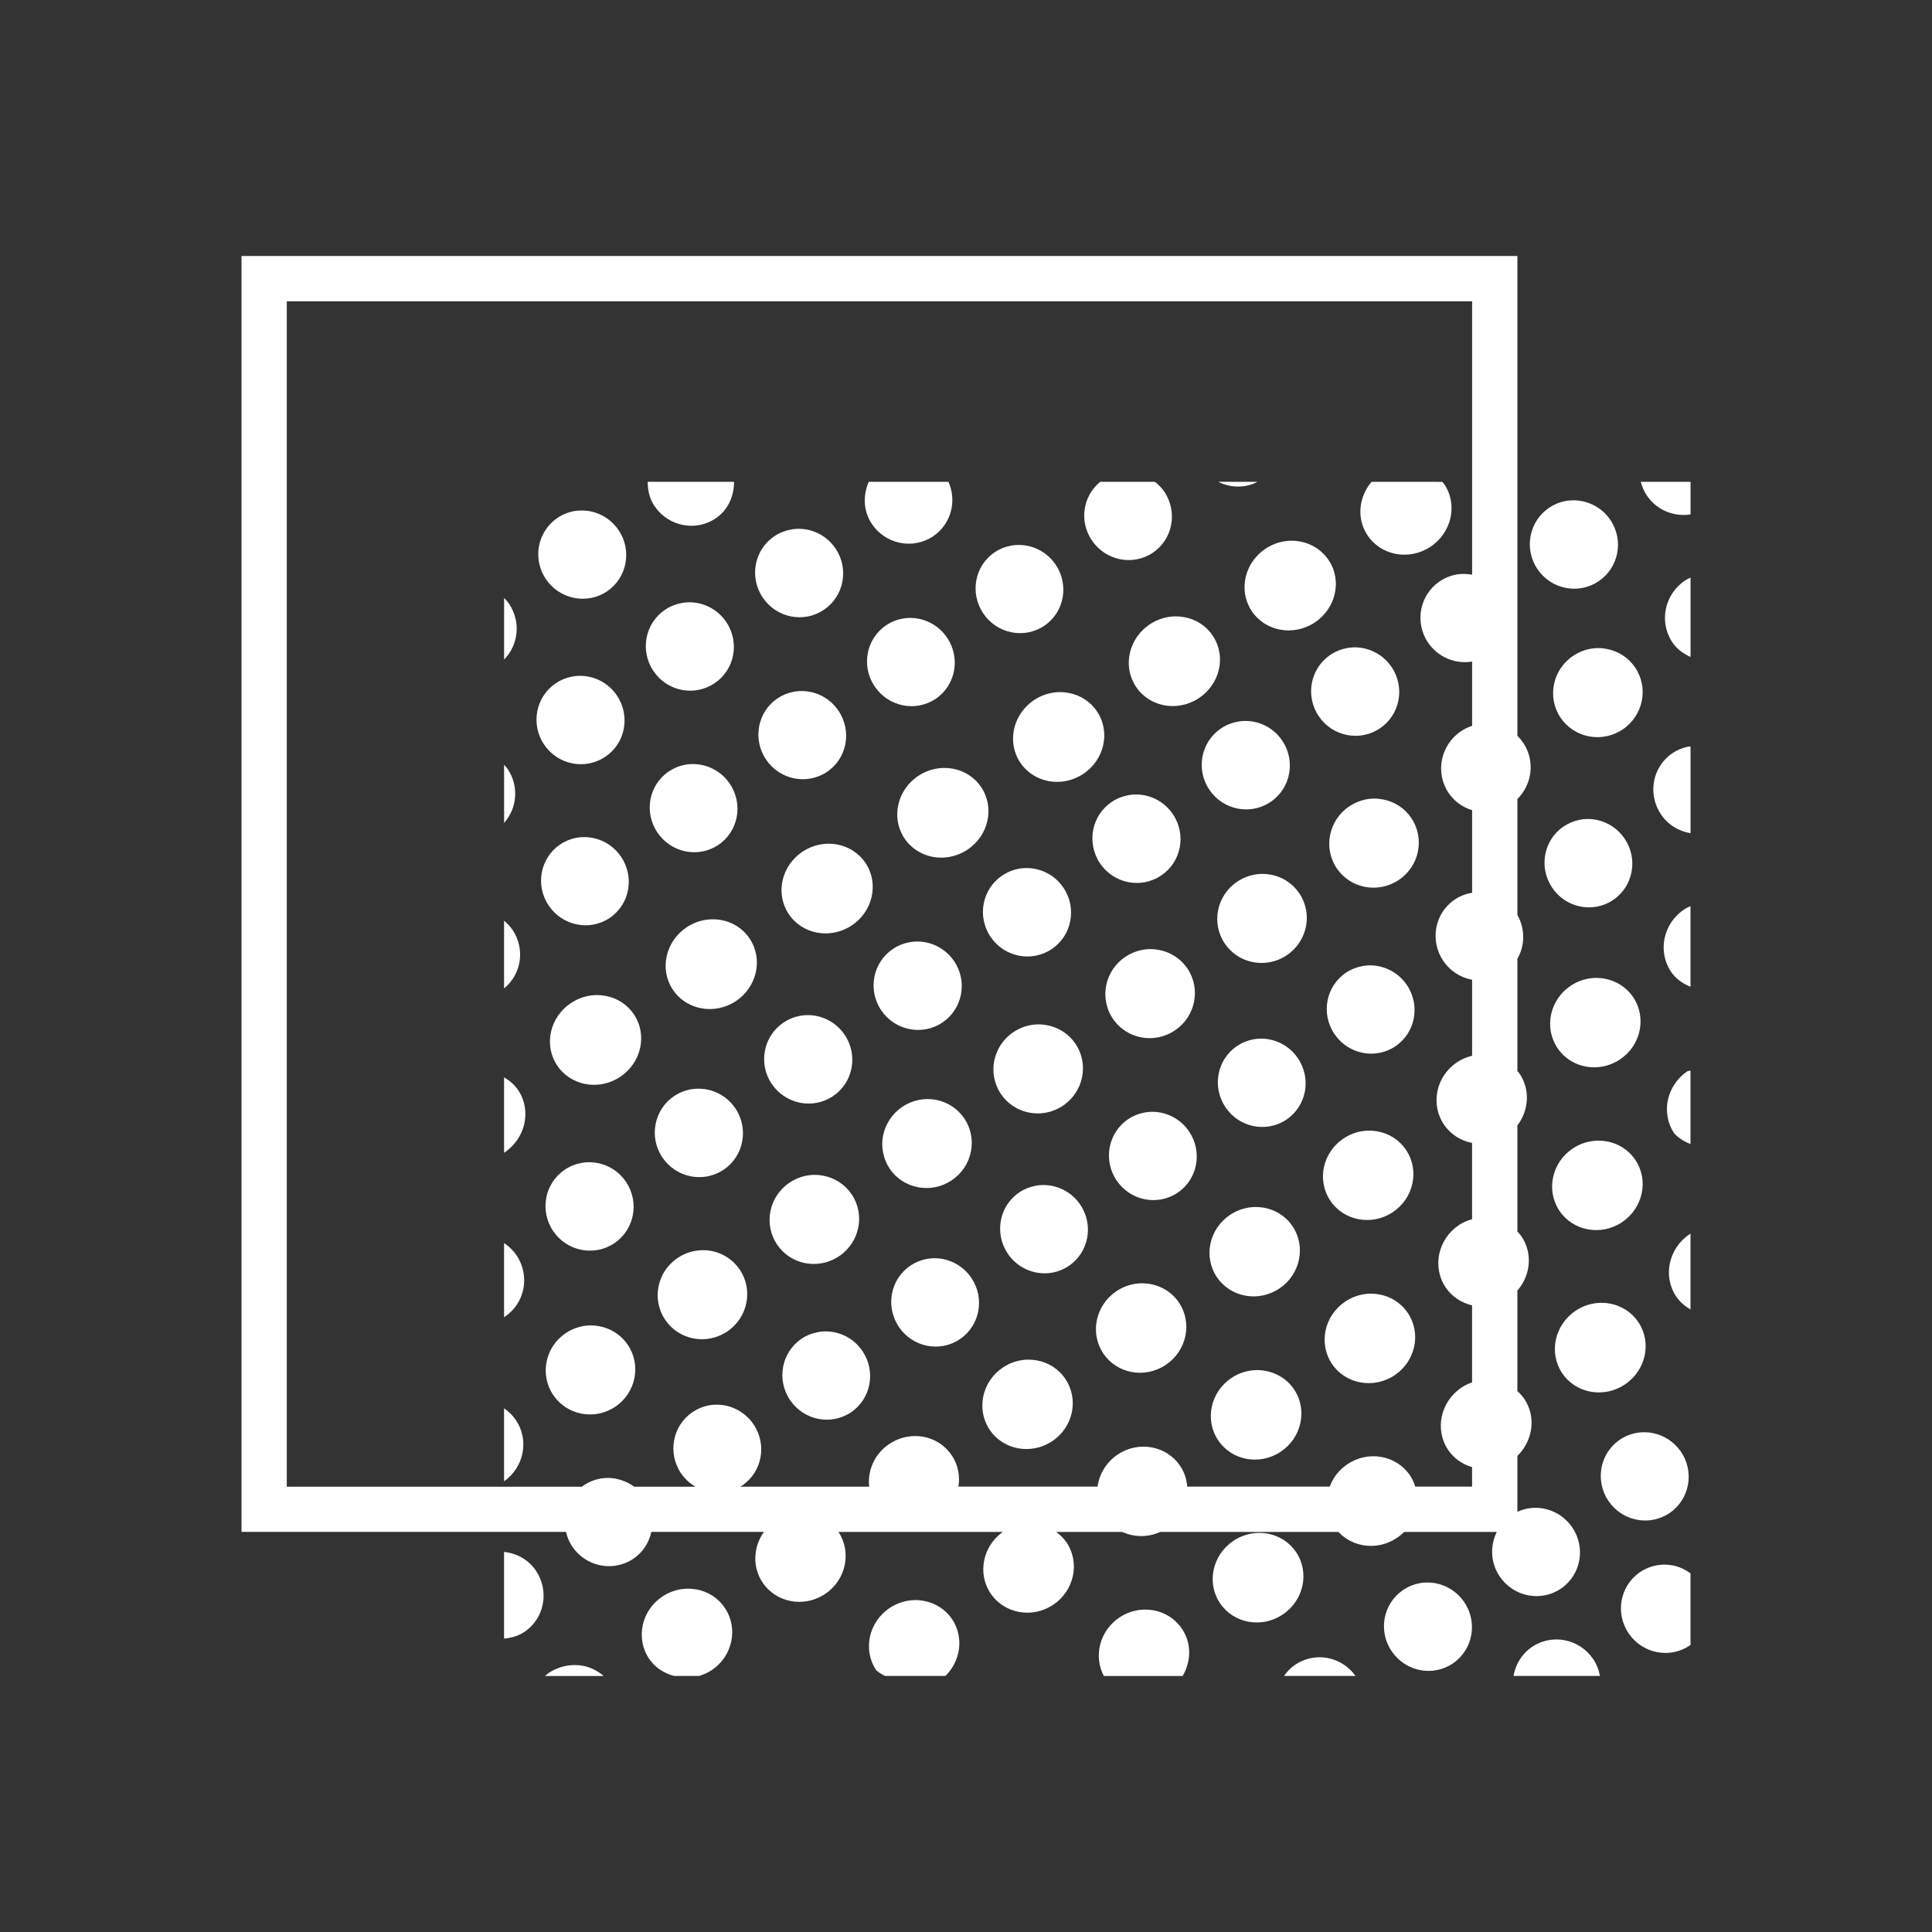 <?xml version="1.0" encoding="UTF-8" standalone="no"?> <svg xmlns:inkscape="http://www.inkscape.org/namespaces/inkscape" xmlns:sodipodi="http://sodipodi.sourceforge.net/DTD/sodipodi-0.dtd" xmlns="http://www.w3.org/2000/svg" xmlns:svg="http://www.w3.org/2000/svg" width="50" height="50" viewBox="0 0 50 50" fill="none" version="1.1" id="svg1"><rect x="0" y="0" width="50" height="50" fill="#333333" stroke="none"/><path d="M 6.25,6.625 V 39.645 h 8.398 c 0.031,0.13 0.081,0.259 0.16,0.377 0.353,0.526 1.062,0.669 1.58,0.32 0.251,-0.168 0.409,-0.422 0.469,-0.697 h 2.914 c -0.276,0.384 -0.307,0.905 -0.035,1.311 0.353,0.526 1.078,0.658 1.619,0.295 0.54,-0.362 0.693,-1.08 0.344,-1.605 h 4.254 c -0.519,0.37 -0.664,1.075 -0.316,1.592 0.354,0.526 1.082,0.656 1.623,0.291 0.541,-0.364 0.696,-1.085 0.342,-1.611 -0.074,-0.109 -0.167,-0.197 -0.268,-0.271 h 1.715 c 0.301,0.138 0.657,0.145 0.977,0 h 4.613 c 0.38,0.407 1.021,0.485 1.512,0.154 0.069,-0.046 0.132,-0.098 0.188,-0.154 h 2.398 c -0.179,0.361 -0.165,0.805 0.082,1.162 0.362,0.522 1.072,0.655 1.586,0.299 0.515,-0.357 0.64,-1.067 0.279,-1.588 -0.181,-0.261 -0.449,-0.425 -0.736,-0.479 -0.225,-0.042 -0.462,-0.015 -0.678,0.084 v -1.447 c 0.403,-0.39 0.492,-1.01 0.178,-1.477 -0.051,-0.076 -0.113,-0.14 -0.178,-0.199 v -2.602 c 0.341,-0.39 0.403,-0.962 0.107,-1.4 -0.032,-0.047 -0.07,-0.088 -0.107,-0.129 v -2.746 c 0.296,-0.387 0.337,-0.922 0.057,-1.338 -0.017,-0.025 -0.038,-0.045 -0.057,-0.068 V 24.814 c 0.196,-0.341 0.205,-0.772 0,-1.135 v -3 c 0.386,-0.384 0.462,-0.994 0.15,-1.457 -0.045,-0.066 -0.095,-0.126 -0.15,-0.18 V 6.625 Z m 1.172,1.172 h 30.676 v 7.076 c -0.138,-0.025 -0.281,-0.029 -0.42,-0.002 -0.145,0.028 -0.286,0.084 -0.416,0.172 -0.521,0.35 -0.659,1.06 -0.305,1.586 0.26,0.386 0.713,0.563 1.141,0.492 v 1.664 c -0.098,0.033 -0.193,0.075 -0.283,0.135 -0.534,0.358 -0.68,1.074 -0.326,1.6 0.151,0.224 0.369,0.373 0.609,0.447 v 2.139 c -0.011,0.002 -0.022,0.002 -0.033,0.004 -0.145,0.027 -0.287,0.083 -0.416,0.17 -0.519,0.349 -0.653,1.058 -0.299,1.584 0.18,0.269 0.454,0.438 0.748,0.492 v 1.967 c -0.135,0.033 -0.268,0.086 -0.391,0.168 -0.541,0.363 -0.693,1.083 -0.34,1.609 0.175,0.26 0.441,0.424 0.73,0.479 v 1.973 c -0.118,0.034 -0.234,0.082 -0.342,0.154 -0.541,0.364 -0.696,1.085 -0.342,1.611 0.165,0.245 0.413,0.402 0.684,0.465 v 1.994 c -0.095,0.034 -0.188,0.076 -0.275,0.135 -0.543,0.366 -0.698,1.087 -0.344,1.613 0.152,0.226 0.374,0.373 0.619,0.445 V 38.473 h -1.471 c -0.031,-0.1 -0.072,-0.196 -0.133,-0.287 -0.177,-0.263 -0.448,-0.428 -0.742,-0.48 -0.294,-0.053 -0.611,0.007 -0.883,0.189 -0.218,0.147 -0.37,0.352 -0.455,0.578 h -3.688 c -0.015,-0.187 -0.07,-0.37 -0.182,-0.535 -0.177,-0.263 -0.447,-0.427 -0.74,-0.48 -0.294,-0.053 -0.61,0.005 -0.881,0.188 -0.296,0.2 -0.473,0.505 -0.518,0.828 h -3.6 c 0.044,-0.275 -0.007,-0.562 -0.172,-0.809 -0.176,-0.263 -0.445,-0.429 -0.738,-0.482 -0.293,-0.053 -0.61,0.006 -0.881,0.188 -0.381,0.255 -0.564,0.687 -0.52,1.104 h -3.342 c 0.017,-0.01 0.036,-0.016 0.053,-0.027 0.519,-0.349 0.653,-1.058 0.299,-1.584 -0.265,-0.394 -0.73,-0.574 -1.164,-0.492 -0.145,0.027 -0.285,0.085 -0.414,0.172 -0.519,0.349 -0.655,1.058 -0.301,1.584 0.1,0.149 0.231,0.263 0.375,0.348 h -1.588 c -0.257,-0.19 -0.581,-0.266 -0.891,-0.207 -0.145,0.028 -0.284,0.085 -0.414,0.172 -0.017,0.011 -0.029,0.024 -0.045,0.035 H 7.422 Z m 9.34,4.672 c 0.002,0.217 0.045,0.433 0.176,0.627 0.354,0.526 1.063,0.67 1.582,0.32 0.325,-0.219 0.478,-0.58 0.477,-0.947 z m 5.721,0 c -0.151,0.346 -0.146,0.753 0.082,1.092 0.354,0.526 1.063,0.668 1.584,0.318 0.465,-0.313 0.621,-0.911 0.396,-1.41 z m 5.99,0 c -0.447,0.365 -0.551,1.018 -0.217,1.514 0.354,0.526 1.06,0.67 1.578,0.322 0.518,-0.348 0.651,-1.056 0.297,-1.582 -0.068,-0.101 -0.152,-0.182 -0.242,-0.254 z m 3.053,0 c 0.319,0.157 0.692,0.172 1.018,0 z m 3.971,0 c -0.331,0.388 -0.395,0.945 -0.111,1.377 0.348,0.531 1.075,0.669 1.627,0.309 0.552,-0.362 0.719,-1.085 0.371,-1.615 -0.017,-0.026 -0.04,-0.046 -0.059,-0.07 z m 6.967,0 c 0.032,0.123 0.081,0.242 0.156,0.354 0.258,0.384 0.705,0.557 1.131,0.49 v -0.844 z m -1.791,0.48 c -0.055,0.002 -0.11,0.007 -0.164,0.018 -0.145,0.028 -0.286,0.084 -0.416,0.172 -0.521,0.35 -0.659,1.062 -0.305,1.588 0.354,0.526 1.063,0.667 1.584,0.316 0.521,-0.35 0.659,-1.06 0.305,-1.586 -0.232,-0.345 -0.619,-0.524 -1.004,-0.508 z m -25.613,0.262 c -0.074,-2.13e-4 -0.149,0.005 -0.223,0.02 -0.146,0.029 -0.285,0.087 -0.408,0.17 -0.249,0.168 -0.422,0.429 -0.479,0.727 -0.057,0.297 0.006,0.605 0.176,0.857 0.17,0.253 0.432,0.428 0.729,0.488 0.296,0.06 0.604,-2.69e-4 0.854,-0.168 0.25,-0.168 0.42,-0.429 0.477,-0.727 0.057,-0.297 -0.006,-0.605 -0.176,-0.857 -0.084,-0.125 -0.192,-0.233 -0.316,-0.316 -0.125,-0.084 -0.265,-0.142 -0.412,-0.172 -0.073,-0.015 -0.146,-0.021 -0.221,-0.021 z m 5.562,0.475 c -0.055,0.002 -0.11,0.009 -0.164,0.02 -0.145,0.028 -0.288,0.084 -0.418,0.172 -0.521,0.35 -0.655,1.06 -0.301,1.586 0.354,0.526 1.061,0.669 1.582,0.318 0.521,-0.35 0.657,-1.06 0.303,-1.586 -0.232,-0.345 -0.618,-0.526 -1.002,-0.51 z m 12.805,0.307 c -0.227,8e-4 -0.459,0.066 -0.666,0.201 -0.552,0.361 -0.719,1.083 -0.371,1.613 0.348,0.531 1.077,0.667 1.629,0.307 0.552,-0.361 0.719,-1.082 0.371,-1.611 -0.174,-0.266 -0.444,-0.433 -0.738,-0.488 -0.074,-0.014 -0.149,-0.022 -0.225,-0.021 z m -7.104,0.111 c -0.055,0.002 -0.11,0.007 -0.164,0.018 -0.144,0.027 -0.287,0.083 -0.416,0.17 -0.518,0.347 -0.651,1.056 -0.297,1.582 0.354,0.526 1.06,0.67 1.578,0.322 0.518,-0.347 0.651,-1.056 0.297,-1.582 -0.232,-0.345 -0.615,-0.525 -0.998,-0.51 z m 17.428,0.844 c -0.048,0.024 -0.097,0.045 -0.143,0.076 -0.534,0.358 -0.68,1.076 -0.326,1.602 0.119,0.177 0.288,0.292 0.469,0.377 z m -30.705,0.525 v 1.596 c 0.372,-0.377 0.44,-0.98 0.129,-1.441 -0.038,-0.057 -0.083,-0.107 -0.129,-0.154 z m 4.748,0.115 c -0.055,0.002 -0.11,0.009 -0.164,0.02 -0.145,0.028 -0.288,0.084 -0.418,0.172 -0.521,0.35 -0.655,1.06 -0.301,1.586 0.354,0.526 1.061,0.667 1.582,0.316 0.521,-0.35 0.657,-1.058 0.303,-1.584 -0.232,-0.345 -0.617,-0.526 -1.002,-0.51 z m 12.637,0.363 c -0.227,8e-4 -0.459,0.066 -0.666,0.201 -0.552,0.361 -0.719,1.083 -0.371,1.613 0.347,0.531 1.075,0.667 1.627,0.307 0.552,-0.362 0.719,-1.08 0.371,-1.611 -0.174,-0.266 -0.442,-0.433 -0.736,-0.488 -0.073,-0.014 -0.149,-0.022 -0.225,-0.021 z m -6.92,0.041 c -0.055,0.002 -0.11,0.009 -0.164,0.02 -0.145,0.027 -0.285,0.083 -0.414,0.17 -0.518,0.348 -0.651,1.056 -0.297,1.582 0.354,0.526 1.06,0.67 1.578,0.322 0.518,-0.348 0.651,-1.056 0.297,-1.582 -0.232,-0.345 -0.617,-0.527 -1,-0.512 z m 11.502,0.762 c -0.055,0.002 -0.11,0.009 -0.164,0.02 -0.145,0.028 -0.288,0.084 -0.418,0.172 -0.521,0.35 -0.657,1.062 -0.303,1.588 0.354,0.526 1.063,0.667 1.584,0.316 0.521,-0.35 0.657,-1.06 0.303,-1.586 -0.232,-0.345 -0.617,-0.526 -1.002,-0.51 z m 6.348,0.018 c -0.223,9e-4 -0.448,0.067 -0.648,0.201 -0.534,0.358 -0.68,1.074 -0.326,1.6 0.354,0.526 1.074,0.663 1.607,0.305 0.534,-0.358 0.678,-1.076 0.324,-1.602 -0.177,-0.263 -0.446,-0.428 -0.736,-0.482 -0.073,-0.014 -0.146,-0.022 -0.221,-0.021 z m -26.395,0.719 c -0.055,0.002 -0.112,0.009 -0.166,0.02 -0.145,0.028 -0.286,0.084 -0.416,0.172 -0.521,0.35 -0.657,1.06 -0.303,1.586 0.354,0.526 1.063,0.667 1.584,0.316 0.521,-0.35 0.655,-1.058 0.301,-1.584 -0.232,-0.345 -0.616,-0.526 -1,-0.51 z m 5.734,0.393 c -0.055,0.002 -0.11,0.009 -0.164,0.02 -0.144,0.027 -0.285,0.083 -0.414,0.17 -0.518,0.348 -0.651,1.056 -0.297,1.582 0.354,0.526 1.06,0.668 1.578,0.32 0.518,-0.347 0.651,-1.056 0.297,-1.582 -0.232,-0.345 -0.617,-0.525 -1,-0.51 z m 6.734,0.027 c -0.227,8e-4 -0.457,0.066 -0.664,0.201 -0.552,0.362 -0.719,1.085 -0.371,1.615 0.348,0.531 1.075,0.667 1.627,0.307 0.552,-0.361 0.719,-1.082 0.371,-1.613 -0.174,-0.266 -0.444,-0.433 -0.738,-0.488 -0.073,-0.014 -0.149,-0.022 -0.225,-0.021 z m 4.748,0.748 c -0.055,0.002 -0.11,0.009 -0.164,0.02 -0.145,0.028 -0.288,0.084 -0.418,0.172 -0.521,0.35 -0.657,1.06 -0.303,1.586 0.354,0.526 1.063,0.669 1.584,0.318 0.521,-0.35 0.657,-1.062 0.303,-1.588 -0.232,-0.345 -0.617,-0.524 -1.002,-0.508 z m 11.518,0.662 c -0.145,0.027 -0.286,0.083 -0.416,0.17 -0.519,0.349 -0.652,1.058 -0.299,1.584 0.184,0.274 0.466,0.438 0.766,0.488 v -2.242 c -0.017,0.003 -0.034,-0.003 -0.051,0 z m -25.812,0.453 c -0.055,0.002 -0.108,0.007 -0.162,0.018 -0.144,0.027 -0.286,0.085 -0.416,0.172 -0.518,0.347 -0.651,1.054 -0.297,1.58 0.354,0.526 1.06,0.67 1.578,0.322 0.518,-0.347 0.651,-1.056 0.297,-1.582 -0.232,-0.345 -0.617,-0.525 -1,-0.51 z m -4.842,0.018 v 1.506 c 0.337,-0.379 0.391,-0.952 0.092,-1.396 -0.027,-0.04 -0.061,-0.074 -0.092,-0.109 z m 11.393,0.082 c -0.227,8e-4 -0.459,0.066 -0.666,0.201 -0.552,0.361 -0.719,1.083 -0.371,1.613 0.348,0.531 1.075,0.667 1.627,0.307 0.552,-0.361 0.719,-1.082 0.371,-1.613 -0.174,-0.266 -0.442,-0.433 -0.736,-0.488 -0.073,-0.014 -0.149,-0.02 -0.225,-0.02 z m 4.914,0.688 c -0.055,0.002 -0.11,0.009 -0.164,0.02 -0.145,0.028 -0.288,0.084 -0.418,0.172 -0.521,0.35 -0.657,1.062 -0.303,1.588 0.354,0.526 1.063,0.667 1.584,0.316 0.521,-0.35 0.657,-1.06 0.303,-1.586 -0.232,-0.345 -0.617,-0.526 -1.002,-0.51 z m 6.215,0.105 c -0.223,9e-4 -0.448,0.067 -0.648,0.201 -0.534,0.358 -0.68,1.076 -0.326,1.602 0.354,0.526 1.074,0.661 1.607,0.303 0.534,-0.358 0.678,-1.076 0.324,-1.602 -0.177,-0.263 -0.444,-0.428 -0.734,-0.482 -0.073,-0.014 -0.148,-0.022 -0.223,-0.021 z m 5.48,0.529 c -0.055,0.002 -0.11,0.009 -0.164,0.02 -0.145,0.027 -0.287,0.085 -0.416,0.172 -0.519,0.349 -0.652,1.058 -0.299,1.584 0.353,0.526 1.06,0.669 1.578,0.32 0.519,-0.349 0.654,-1.058 0.301,-1.584 -0.232,-0.345 -0.617,-0.527 -1,-0.512 z m -25.971,0.469 c -0.055,0.002 -0.11,0.007 -0.164,0.018 -0.145,0.027 -0.285,0.083 -0.414,0.17 -0.518,0.348 -0.653,1.056 -0.299,1.582 0.354,0.526 1.06,0.67 1.578,0.322 0.518,-0.348 0.651,-1.056 0.297,-1.582 -0.232,-0.345 -0.615,-0.525 -0.998,-0.51 z m 6.367,0.17 c -0.227,8e-4 -0.459,0.066 -0.666,0.201 -0.552,0.36 -0.719,1.081 -0.371,1.611 0.347,0.531 1.075,0.669 1.627,0.309 0.552,-0.36 0.719,-1.082 0.371,-1.613 -0.174,-0.266 -0.444,-0.433 -0.738,-0.488 -0.073,-0.014 -0.147,-0.02 -0.223,-0.02 z m 5.076,0.631 c -0.055,0.002 -0.11,0.007 -0.164,0.018 -0.145,0.028 -0.288,0.086 -0.418,0.174 -0.521,0.35 -0.657,1.06 -0.303,1.586 0.354,0.526 1.063,0.668 1.584,0.318 0.521,-0.35 0.657,-1.062 0.303,-1.588 -0.232,-0.345 -0.617,-0.524 -1.002,-0.508 z m 6.15,0.15 c -0.223,0.001 -0.45,0.067 -0.65,0.201 -0.534,0.358 -0.678,1.074 -0.324,1.6 0.354,0.526 1.072,0.663 1.605,0.305 0.534,-0.358 0.68,-1.076 0.326,-1.602 -0.177,-0.263 -0.446,-0.43 -0.736,-0.484 -0.073,-0.014 -0.146,-0.02 -0.221,-0.02 z m 11.08,0.834 c -0.056,0.026 -0.113,0.052 -0.166,0.088 -0.541,0.363 -0.691,1.085 -0.338,1.611 0.126,0.189 0.307,0.306 0.504,0.389 z M 18.445,23.791 c -0.227,8e-4 -0.459,0.066 -0.666,0.201 -0.552,0.362 -0.719,1.083 -0.371,1.613 0.348,0.531 1.077,0.669 1.629,0.309 0.552,-0.362 0.717,-1.085 0.369,-1.615 -0.174,-0.266 -0.442,-0.433 -0.736,-0.488 -0.073,-0.014 -0.149,-0.02 -0.225,-0.02 z m -5.4,0.037 v 1.752 c 0.449,-0.364 0.553,-1.019 0.219,-1.516 -0.062,-0.092 -0.138,-0.168 -0.219,-0.236 z m 10.645,0.539 c -0.055,0.002 -0.11,0.009 -0.164,0.02 -0.145,0.028 -0.288,0.084 -0.418,0.172 -0.521,0.35 -0.657,1.06 -0.303,1.586 0.354,0.526 1.063,0.668 1.584,0.318 0.521,-0.35 0.659,-1.06 0.305,-1.586 -0.232,-0.345 -0.619,-0.526 -1.004,-0.51 z m 6.084,0.195 c -0.223,9e-4 -0.45,0.067 -0.65,0.201 -0.534,0.358 -0.678,1.074 -0.324,1.6 0.354,0.526 1.072,0.663 1.605,0.305 0.534,-0.358 0.68,-1.076 0.326,-1.602 -0.177,-0.263 -0.446,-0.428 -0.736,-0.482 -0.073,-0.014 -0.146,-0.022 -0.221,-0.021 z m 5.637,0.422 c -0.055,0.002 -0.108,0.009 -0.162,0.02 -0.145,0.028 -0.287,0.083 -0.416,0.17 -0.519,0.349 -0.653,1.058 -0.299,1.584 0.353,0.526 1.06,0.669 1.578,0.32 0.519,-0.349 0.653,-1.058 0.299,-1.584 -0.232,-0.345 -0.617,-0.525 -1,-0.51 z m 5.893,0.324 c -0.225,0.002 -0.455,0.069 -0.658,0.205 -0.541,0.363 -0.691,1.085 -0.338,1.611 0.353,0.526 1.078,0.656 1.619,0.293 0.541,-0.363 0.693,-1.083 0.34,-1.609 -0.176,-0.263 -0.447,-0.427 -0.74,-0.48 -0.073,-0.013 -0.148,-0.02 -0.223,-0.02 z M 15.451,25.752 c -0.227,8.01e-4 -0.459,0.066 -0.666,0.201 -0.552,0.36 -0.719,1.083 -0.371,1.613 0.348,0.531 1.075,0.669 1.627,0.309 0.552,-0.361 0.719,-1.083 0.371,-1.613 -0.174,-0.266 -0.442,-0.433 -0.736,-0.488 -0.073,-0.014 -0.149,-0.022 -0.225,-0.021 z m 5.408,0.52 c -0.055,0.002 -0.111,0.009 -0.166,0.02 -0.145,0.028 -0.286,0.084 -0.416,0.172 -0.521,0.35 -0.659,1.06 -0.305,1.586 0.354,0.526 1.065,0.669 1.586,0.318 0.521,-0.35 0.657,-1.06 0.303,-1.586 -0.232,-0.345 -0.617,-0.526 -1.002,-0.51 z m 6.018,0.238 c -0.223,9e-4 -0.45,0.067 -0.65,0.201 -0.534,0.358 -0.678,1.074 -0.324,1.6 0.354,0.526 1.072,0.663 1.605,0.305 0.534,-0.358 0.68,-1.076 0.326,-1.602 -0.177,-0.263 -0.446,-0.428 -0.736,-0.482 -0.073,-0.014 -0.146,-0.022 -0.221,-0.021 z m 5.717,0.371 c -0.055,0.002 -0.11,0.007 -0.164,0.018 -0.145,0.027 -0.287,0.085 -0.416,0.172 -0.519,0.349 -0.652,1.058 -0.299,1.584 0.353,0.526 1.06,0.669 1.578,0.32 0.519,-0.349 0.653,-1.058 0.299,-1.584 -0.232,-0.345 -0.615,-0.525 -0.998,-0.51 z m 11.156,0.826 c -0.027,0.005 -0.054,0.009 -0.08,0.016 -0.129,0.087 -0.239,0.198 -0.326,0.326 -0.087,0.128 -0.148,0.27 -0.18,0.42 -0.032,0.15 -0.032,0.303 -0.004,0.451 0.028,0.149 0.086,0.289 0.17,0.414 0.117,0.121 0.261,0.215 0.42,0.273 z M 13.045,27.881 v 1.953 c 0.551,-0.361 0.718,-1.084 0.371,-1.613 -0.097,-0.148 -0.228,-0.255 -0.371,-0.34 z m 4.984,0.295 c -0.055,0.002 -0.111,0.007 -0.166,0.018 -0.145,0.028 -0.286,0.084 -0.416,0.172 -0.521,0.35 -0.659,1.062 -0.305,1.588 0.354,0.526 1.065,0.669 1.586,0.318 0.521,-0.35 0.657,-1.062 0.303,-1.588 -0.232,-0.345 -0.617,-0.524 -1.002,-0.508 z m 5.965,0.268 c -0.227,0.003 -0.451,0.072 -0.643,0.201 -0.127,0.085 -0.235,0.194 -0.32,0.32 -0.085,0.127 -0.146,0.269 -0.176,0.418 -0.03,0.149 -0.029,0.301 0,0.449 0.029,0.148 0.086,0.289 0.17,0.414 0.17,0.252 0.435,0.424 0.736,0.48 0.301,0.057 0.613,-0.007 0.869,-0.18 0.127,-0.085 0.237,-0.194 0.322,-0.32 0.085,-0.127 0.144,-0.269 0.174,-0.418 0.03,-0.149 0.031,-0.301 0.002,-0.449 -0.029,-0.148 -0.088,-0.289 -0.172,-0.414 -0.17,-0.252 -0.435,-0.426 -0.736,-0.482 -0.075,-0.014 -0.151,-0.02 -0.227,-0.02 z m 5.781,0.33 c -0.055,0.002 -0.11,0.009 -0.164,0.02 -0.145,0.027 -0.285,0.083 -0.414,0.17 -0.519,0.349 -0.654,1.058 -0.301,1.584 0.353,0.526 1.062,0.669 1.58,0.32 0.519,-0.349 0.652,-1.058 0.299,-1.584 -0.232,-0.345 -0.617,-0.525 -1,-0.51 z m 5.65,0.486 c -0.225,0.003 -0.453,0.069 -0.656,0.205 -0.541,0.363 -0.694,1.083 -0.34,1.609 0.353,0.526 1.078,0.658 1.619,0.295 0.541,-0.363 0.694,-1.083 0.34,-1.609 -0.176,-0.263 -0.445,-0.427 -0.738,-0.48 -0.073,-0.013 -0.15,-0.02 -0.225,-0.02 z m 5.932,0.26 c -0.226,0.003 -0.455,0.068 -0.658,0.205 -0.541,0.364 -0.694,1.085 -0.34,1.611 0.354,0.526 1.08,0.657 1.621,0.293 0.541,-0.364 0.696,-1.085 0.342,-1.611 -0.177,-0.263 -0.447,-0.427 -0.74,-0.48 -0.073,-0.013 -0.15,-0.018 -0.225,-0.018 z m -26.158,0.559 c -0.055,0.002 -0.11,0.009 -0.164,0.02 -0.145,0.028 -0.288,0.084 -0.418,0.172 -0.521,0.35 -0.657,1.06 -0.303,1.586 0.354,0.526 1.063,0.668 1.584,0.318 0.521,-0.35 0.657,-1.062 0.303,-1.588 -0.232,-0.345 -0.617,-0.524 -1.002,-0.508 z m 5.885,0.326 c -0.223,10e-4 -0.45,0.067 -0.65,0.201 -0.534,0.358 -0.678,1.076 -0.324,1.602 0.354,0.526 1.072,0.661 1.605,0.303 0.534,-0.358 0.68,-1.076 0.326,-1.602 -0.177,-0.263 -0.446,-0.428 -0.736,-0.482 -0.073,-0.014 -0.146,-0.022 -0.221,-0.021 z m 5.875,0.264 c -0.055,0.002 -0.11,0.009 -0.164,0.02 -0.145,0.028 -0.287,0.083 -0.416,0.17 -0.519,0.349 -0.652,1.058 -0.299,1.584 0.353,0.526 1.06,0.669 1.578,0.32 0.519,-0.349 0.654,-1.058 0.301,-1.584 -0.232,-0.345 -0.617,-0.525 -1,-0.51 z m 5.529,0.568 c -0.225,0.003 -0.453,0.069 -0.656,0.205 -0.541,0.363 -0.694,1.083 -0.34,1.609 0.353,0.526 1.078,0.658 1.619,0.295 0.542,-0.363 0.693,-1.085 0.34,-1.611 -0.176,-0.263 -0.447,-0.427 -0.74,-0.48 -0.073,-0.013 -0.148,-0.018 -0.223,-0.018 z m 11.262,0.691 c -0.008,0.005 -0.018,0.008 -0.025,0.014 -0.543,0.366 -0.698,1.087 -0.344,1.613 0.097,0.145 0.227,0.251 0.369,0.334 z M 13.045,32.17 v 1.918 c 0.007,-0.004 0.016,-0.007 0.021,-0.012 0.521,-0.35 0.657,-1.06 0.303,-1.586 -0.089,-0.132 -0.2,-0.239 -0.324,-0.32 z m 5.143,0.184 c -0.223,9e-4 -0.45,0.067 -0.65,0.201 -0.534,0.358 -0.678,1.074 -0.324,1.6 0.354,0.526 1.072,0.663 1.605,0.305 0.534,-0.358 0.68,-1.076 0.326,-1.602 -0.177,-0.263 -0.446,-0.43 -0.736,-0.484 -0.073,-0.014 -0.146,-0.02 -0.221,-0.02 z m 5.953,0.209 c -0.055,0.002 -0.11,0.009 -0.164,0.02 -0.145,0.027 -0.287,0.085 -0.416,0.172 -0.519,0.349 -0.652,1.058 -0.299,1.584 0.353,0.526 1.06,0.669 1.578,0.32 0.519,-0.349 0.654,-1.058 0.301,-1.584 -0.232,-0.345 -0.617,-0.527 -1,-0.512 z m 5.408,0.648 c -0.225,0.002 -0.453,0.069 -0.656,0.205 -0.541,0.363 -0.693,1.085 -0.34,1.611 0.353,0.526 1.078,0.658 1.619,0.295 0.541,-0.363 0.693,-1.085 0.34,-1.611 -0.176,-0.263 -0.447,-0.427 -0.74,-0.48 -0.073,-0.013 -0.148,-0.02 -0.223,-0.02 z m 5.922,0.268 c -0.226,0.003 -0.455,0.07 -0.658,0.207 -0.541,0.364 -0.696,1.085 -0.342,1.611 0.354,0.526 1.082,0.657 1.623,0.293 0.542,-0.364 0.694,-1.085 0.34,-1.611 -0.177,-0.263 -0.447,-0.427 -0.74,-0.48 -0.073,-0.013 -0.147,-0.02 -0.223,-0.02 z m 5.961,0.238 c -0.226,0.003 -0.455,0.07 -0.658,0.207 -0.543,0.366 -0.698,1.089 -0.344,1.615 0.354,0.526 1.082,0.655 1.625,0.289 0.543,-0.366 0.698,-1.087 0.344,-1.613 -0.177,-0.263 -0.448,-0.428 -0.742,-0.48 -0.073,-0.013 -0.149,-0.019 -0.225,-0.018 z m -26.141,0.584 c -0.223,9.01e-4 -0.45,0.067 -0.65,0.201 -0.534,0.358 -0.678,1.074 -0.324,1.6 0.354,0.526 1.072,0.663 1.605,0.305 0.534,-0.358 0.68,-1.076 0.326,-1.602 -0.177,-0.263 -0.446,-0.428 -0.736,-0.482 -0.072,-0.014 -0.146,-0.022 -0.221,-0.021 z m 6.033,0.156 c -0.055,0.002 -0.11,0.009 -0.164,0.02 -0.145,0.027 -0.287,0.083 -0.416,0.17 -0.519,0.349 -0.653,1.058 -0.299,1.584 0.353,0.526 1.06,0.669 1.578,0.32 0.519,-0.349 0.652,-1.058 0.299,-1.584 -0.232,-0.345 -0.615,-0.525 -0.998,-0.51 z m 5.287,0.73 c -0.225,0.002 -0.455,0.069 -0.658,0.205 -0.541,0.363 -0.693,1.085 -0.34,1.611 0.353,0.526 1.08,0.656 1.621,0.293 0.542,-0.363 0.691,-1.083 0.338,-1.609 -0.176,-0.263 -0.445,-0.427 -0.738,-0.48 -0.073,-0.013 -0.148,-0.02 -0.223,-0.02 z m 5.914,0.271 c -0.226,0.003 -0.455,0.068 -0.658,0.205 -0.542,0.364 -0.694,1.087 -0.34,1.613 0.354,0.526 1.079,0.657 1.621,0.293 0.541,-0.364 0.696,-1.087 0.342,-1.613 -0.177,-0.263 -0.449,-0.425 -0.742,-0.479 -0.073,-0.013 -0.148,-0.02 -0.223,-0.02 z M 13.045,36.447 v 1.889 c 0.516,-0.363 0.656,-1.065 0.307,-1.584 -0.084,-0.124 -0.19,-0.225 -0.307,-0.305 z m 29.494,0.619 c -0.223,0.003 -0.442,0.071 -0.627,0.199 -0.247,0.171 -0.415,0.435 -0.467,0.732 -0.052,0.298 0.014,0.607 0.188,0.857 0.173,0.25 0.437,0.421 0.734,0.477 0.297,0.056 0.604,-0.009 0.852,-0.18 0.122,-0.085 0.226,-0.195 0.307,-0.32 0.08,-0.126 0.134,-0.267 0.16,-0.414 0.026,-0.147 0.023,-0.298 -0.01,-0.445 -0.032,-0.147 -0.092,-0.286 -0.178,-0.41 -0.086,-0.124 -0.196,-0.229 -0.322,-0.311 -0.126,-0.082 -0.267,-0.138 -0.414,-0.166 -0.074,-0.014 -0.148,-0.02 -0.223,-0.02 z m -9.961,2.605 c -0.226,0.003 -0.457,0.07 -0.66,0.207 -0.543,0.366 -0.698,1.087 -0.344,1.613 0.354,0.526 1.082,0.657 1.625,0.291 0.543,-0.366 0.698,-1.087 0.344,-1.613 -0.177,-0.263 -0.448,-0.428 -0.742,-0.48 -0.073,-0.013 -0.147,-0.019 -0.223,-0.018 z M 13.045,40.162 v 2.244 c 0.183,-0.016 0.365,-0.063 0.527,-0.172 0.519,-0.349 0.652,-1.058 0.299,-1.584 -0.196,-0.292 -0.504,-0.451 -0.826,-0.488 z m 30.023,0.33 c -0.219,0.002 -0.44,0.067 -0.633,0.201 -0.515,0.357 -0.64,1.067 -0.279,1.588 0.362,0.522 1.072,0.653 1.586,0.297 0.002,-0.002 0.006,-0.004 0.008,-0.006 v -1.853 c -0.14,-0.103 -0.298,-0.176 -0.465,-0.207 -0.072,-0.013 -0.144,-0.02 -0.217,-0.02 z m -6.133,0.463 c -0.219,0.001 -0.44,0.067 -0.633,0.201 -0.515,0.357 -0.64,1.067 -0.279,1.588 0.362,0.522 1.072,0.656 1.586,0.299 0.515,-0.357 0.64,-1.069 0.279,-1.59 -0.181,-0.261 -0.45,-0.425 -0.736,-0.479 -0.072,-0.013 -0.144,-0.02 -0.217,-0.02 z M 17.795,41.115 c -0.225,0.002 -0.453,0.069 -0.656,0.205 -0.541,0.363 -0.694,1.083 -0.34,1.609 0.157,0.233 0.39,0.376 0.645,0.445 h 0.645 c 0.114,-0.034 0.226,-0.081 0.33,-0.15 0.542,-0.363 0.694,-1.085 0.34,-1.611 -0.176,-0.263 -0.445,-0.427 -0.738,-0.48 -0.073,-0.013 -0.15,-0.018 -0.225,-0.018 z m 5.877,0.295 c -0.23,0.004 -0.457,0.076 -0.652,0.207 -0.129,0.087 -0.239,0.196 -0.326,0.324 -0.087,0.128 -0.148,0.27 -0.18,0.42 -0.032,0.15 -0.034,0.305 -0.006,0.453 0.028,0.149 0.086,0.289 0.17,0.414 0.069,0.058 0.146,0.107 0.227,0.146 h 1.561 c 0.196,-0.191 0.322,-0.444 0.354,-0.711 0.032,-0.267 -0.031,-0.534 -0.178,-0.756 -0.084,-0.125 -0.193,-0.232 -0.32,-0.314 -0.127,-0.082 -0.269,-0.137 -0.42,-0.164 -0.076,-0.014 -0.152,-0.021 -0.229,-0.02 z m 5.953,0.246 c -0.226,0.003 -0.455,0.07 -0.658,0.207 -0.508,0.343 -0.672,0.998 -0.4,1.512 h 2.039 c 0.221,-0.374 0.237,-0.846 -0.016,-1.221 -0.177,-0.263 -0.446,-0.428 -0.74,-0.48 -0.074,-0.013 -0.149,-0.019 -0.225,-0.018 z m 10.648,0.773 c -0.219,0.001 -0.44,0.066 -0.633,0.199 -0.261,0.181 -0.421,0.454 -0.469,0.746 h 2.236 c -0.029,-0.155 -0.085,-0.309 -0.182,-0.447 -0.181,-0.261 -0.449,-0.425 -0.736,-0.479 -0.072,-0.013 -0.144,-0.02 -0.217,-0.02 z m -6.131,0.461 c -0.219,0.001 -0.44,0.067 -0.633,0.201 -0.113,0.078 -0.205,0.177 -0.279,0.283 h 1.852 c -0.181,-0.251 -0.442,-0.412 -0.723,-0.465 -0.072,-0.013 -0.144,-0.02 -0.217,-0.02 z M 14.857,43.092 c -0.225,0.002 -0.455,0.069 -0.658,0.205 -0.035,0.023 -0.062,0.052 -0.094,0.078 h 1.518 c -0.156,-0.136 -0.343,-0.229 -0.543,-0.266 -0.073,-0.013 -0.148,-0.018 -0.223,-0.018 z" style="baseline-shift:baseline;display:inline;overflow:visible;vector-effect:none;fill:#ffffff;enable-background:accumulate;stop-color:#000000;stop-opacity:1" id="path2"></path><defs id="defs1"><clipPath id="clip0_258_8200"><rect width="50" height="50" fill="white" id="rect1"></rect></clipPath></defs></svg> 